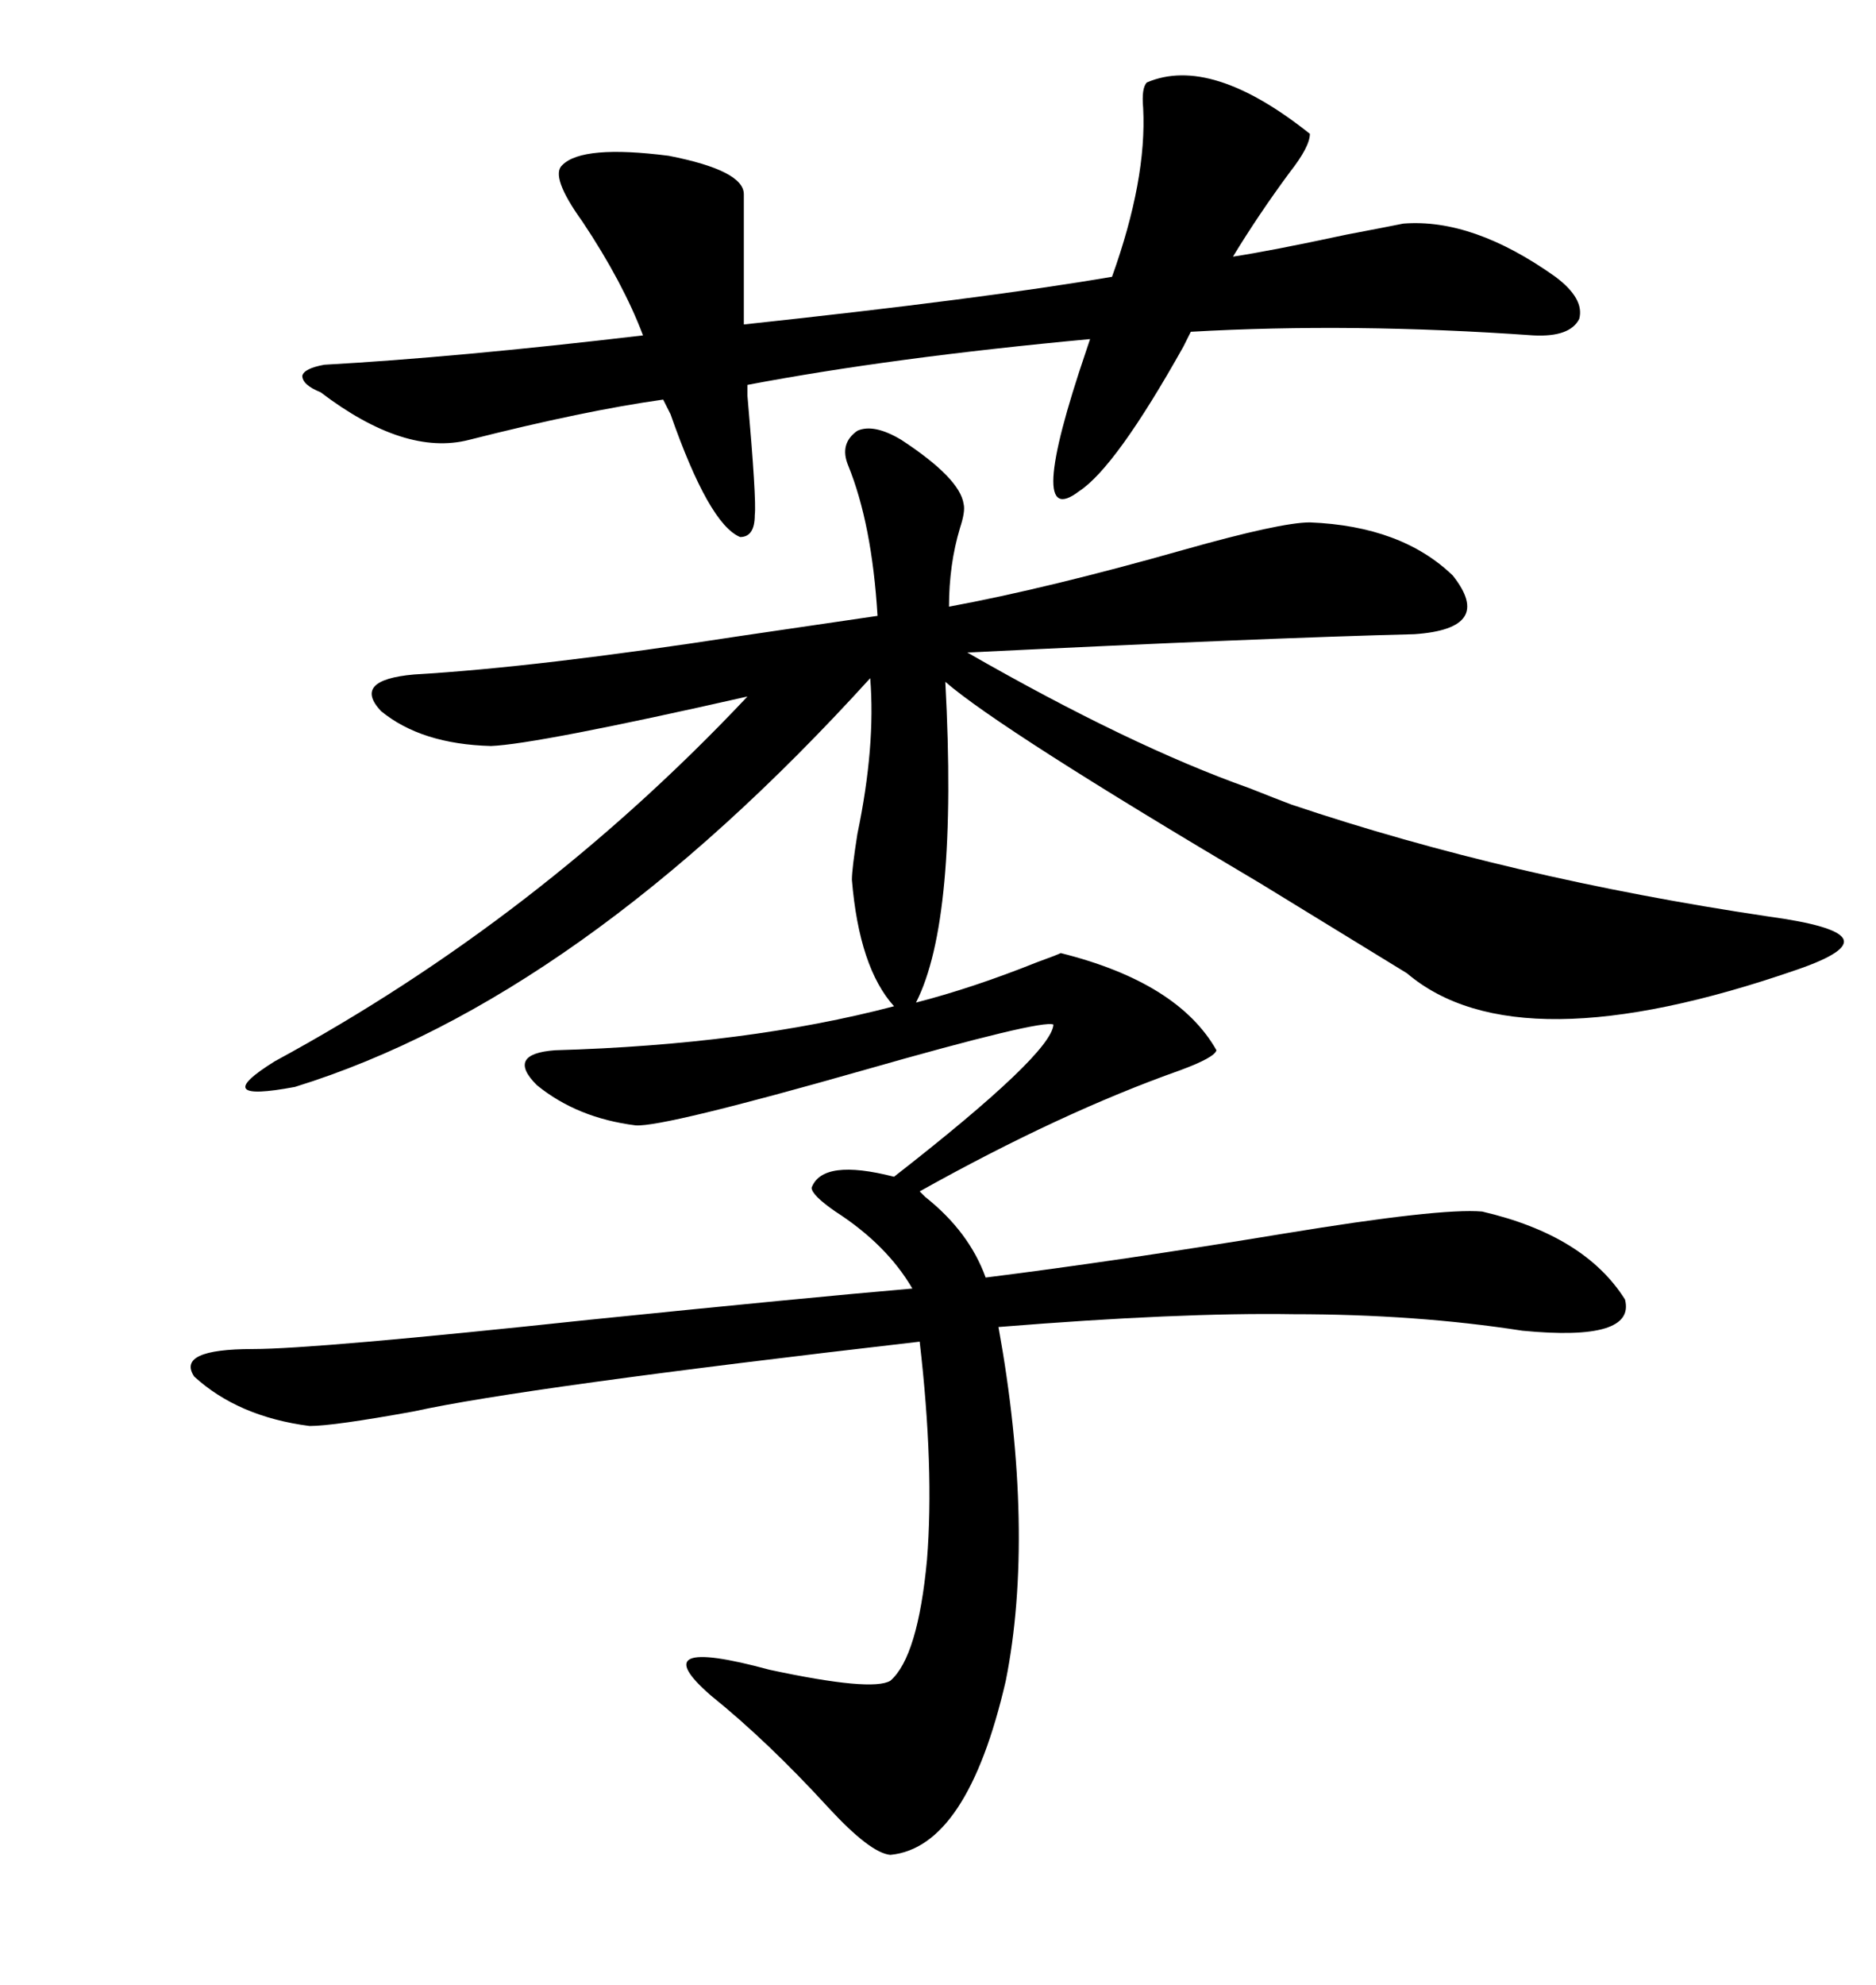 <svg xmlns="http://www.w3.org/2000/svg" xmlns:xlink="http://www.w3.org/1999/xlink" width="300" height="317.285"><path d="M169.63 152.34L169.63 152.34Q188.38 157.03 194.53 167.87L194.53 167.87Q194.24 169.04 188.67 171.09L188.67 171.09Q169.63 177.83 147.07 190.43L147.07 190.43Q147.36 190.72 147.95 191.31L147.95 191.31Q154.98 196.88 157.62 204.20L157.62 204.20Q178.71 201.56 205.37 197.17L205.37 197.17Q230.27 193.07 237.01 193.65L237.01 193.65Q253.42 197.46 259.86 207.71L259.86 207.71Q261.62 214.45 243.46 212.70L243.46 212.70Q226.46 210.06 206.84 210.06L206.84 210.06Q188.67 209.77 159.67 212.11L159.67 212.11Q162.60 228.22 162.89 242.58L162.89 242.58Q163.18 256.93 160.84 268.65L160.84 268.65Q154.69 295.31 142.38 296.48L142.38 296.48Q139.16 296.19 132.42 288.87L132.42 288.87Q122.75 278.32 113.67 271.00L113.67 271.00Q102.54 261.33 123.05 266.89L123.05 266.89Q139.45 270.41 142.38 268.65L142.38 268.65Q146.78 264.84 148.24 249.32L148.24 249.32Q149.41 234.67 147.07 214.45L147.07 214.45Q83.50 221.78 66.21 225.59L66.21 225.59Q53.32 227.93 49.51 227.93L49.51 227.93Q38.09 226.46 31.05 220.02L31.05 220.02Q28.13 215.63 40.43 215.63L40.43 215.63Q50.39 215.63 94.34 210.94L94.34 210.94Q128.91 207.42 145.90 205.96L145.90 205.96Q141.80 198.93 133.59 193.65L133.59 193.65Q129.79 191.02 129.79 189.84L129.79 189.84Q131.54 185.16 142.97 188.09L142.97 188.09Q168.16 168.46 168.46 163.77L168.46 163.77Q166.70 162.89 137.99 171.09L137.99 171.09Q106.05 180.18 101.66 179.88L101.66 179.88Q92.29 178.71 85.84 173.44L85.84 173.44Q80.86 168.46 88.77 167.87L88.77 167.87Q119.53 166.99 142.97 160.84L142.97 160.84Q137.40 154.69 136.23 140.63L136.23 140.63Q136.23 138.87 137.11 133.30L137.11 133.30Q140.04 119.24 139.16 108.40L139.16 108.40Q92.58 159.67 47.17 173.73L47.17 173.73Q33.11 176.37 43.95 169.63L43.95 169.63Q86.13 146.78 119.53 111.33L119.53 111.33Q85.84 118.95 78.52 119.24L78.52 119.24Q67.38 118.95 60.94 113.67L60.94 113.67Q56.25 108.69 66.21 107.81L66.21 107.81Q86.13 106.64 118.36 101.66L118.36 101.66Q132.42 99.61 140.33 98.44L140.33 98.44Q139.45 83.79 135.64 74.41L135.64 74.41Q134.18 70.90 137.11 68.85L137.11 68.85Q139.75 67.68 144.14 70.31L144.14 70.31Q153.52 76.46 154.10 80.57L154.10 80.57Q154.39 81.74 153.52 84.38L153.52 84.38Q151.76 90.23 151.76 96.97L151.76 96.97Q167.58 94.04 189.26 87.89L189.26 87.89Q204.79 83.50 209.47 83.50L209.47 83.50Q224.12 84.08 232.32 91.99L232.32 91.99Q239.06 100.49 226.17 101.37L226.17 101.37Q202.73 101.95 154.69 104.30L154.69 104.30Q180.76 119.24 199.80 125.98L199.80 125.98Q204.20 127.73 206.54 128.61L206.54 128.61Q241.41 140.33 282.71 146.48L282.71 146.48Q293.55 147.95 294.73 150L294.73 150Q295.90 152.05 287.40 154.98L287.40 154.98Q242.58 170.51 225 155.57L225 155.57Q218.26 151.46 201.56 141.21L201.56 141.21Q159.96 116.60 151.17 108.98L151.17 108.98Q153.22 147.07 146.48 160.25L146.48 160.25Q155.57 157.91 165.82 153.81L165.82 153.81Q169.04 152.64 169.63 152.34ZM89.94 26.37L89.94 26.37Q93.16 23.14 106.93 24.90L106.93 24.90Q118.95 27.25 118.95 31.05L118.95 31.05L118.95 51.86Q157.32 47.75 177.83 44.24L177.83 44.24Q183.40 28.71 182.81 17.29L182.81 17.29Q182.52 14.06 183.40 13.18L183.40 13.18Q193.65 8.79 209.47 21.39L209.47 21.39Q209.47 23.44 206.25 27.54L206.25 27.54Q201.27 34.28 197.17 41.02L197.17 41.02Q203.03 40.14 215.33 37.50L215.33 37.50Q221.48 36.33 224.41 35.74L224.41 35.74Q235.55 34.86 248.73 44.24L248.73 44.24Q253.42 47.75 252.54 50.98L252.54 50.98Q251.07 53.91 245.21 53.61L245.21 53.61Q216.21 51.56 190.43 53.03L190.43 53.03L189.26 55.37Q178.42 74.71 172.56 78.52L172.56 78.52Q163.77 85.25 173.73 55.96L173.73 55.96L174.32 54.20Q142.68 57.13 119.53 61.52L119.53 61.52L119.53 63.28Q121.00 79.98 120.70 82.32L120.70 82.32Q120.70 85.84 118.36 85.84L118.36 85.84Q113.38 83.79 107.23 66.21L107.23 66.21L106.05 63.87Q93.46 65.63 75 70.31L75 70.31Q64.75 72.95 51.27 62.70L51.27 62.70Q48.34 61.52 48.34 60.06L48.34 60.06Q48.63 58.89 51.86 58.30L51.86 58.30Q72.95 57.13 102.83 53.61L102.83 53.61Q99.61 45.12 93.16 35.45L93.16 35.45Q87.89 28.13 89.94 26.37Z"/></svg>